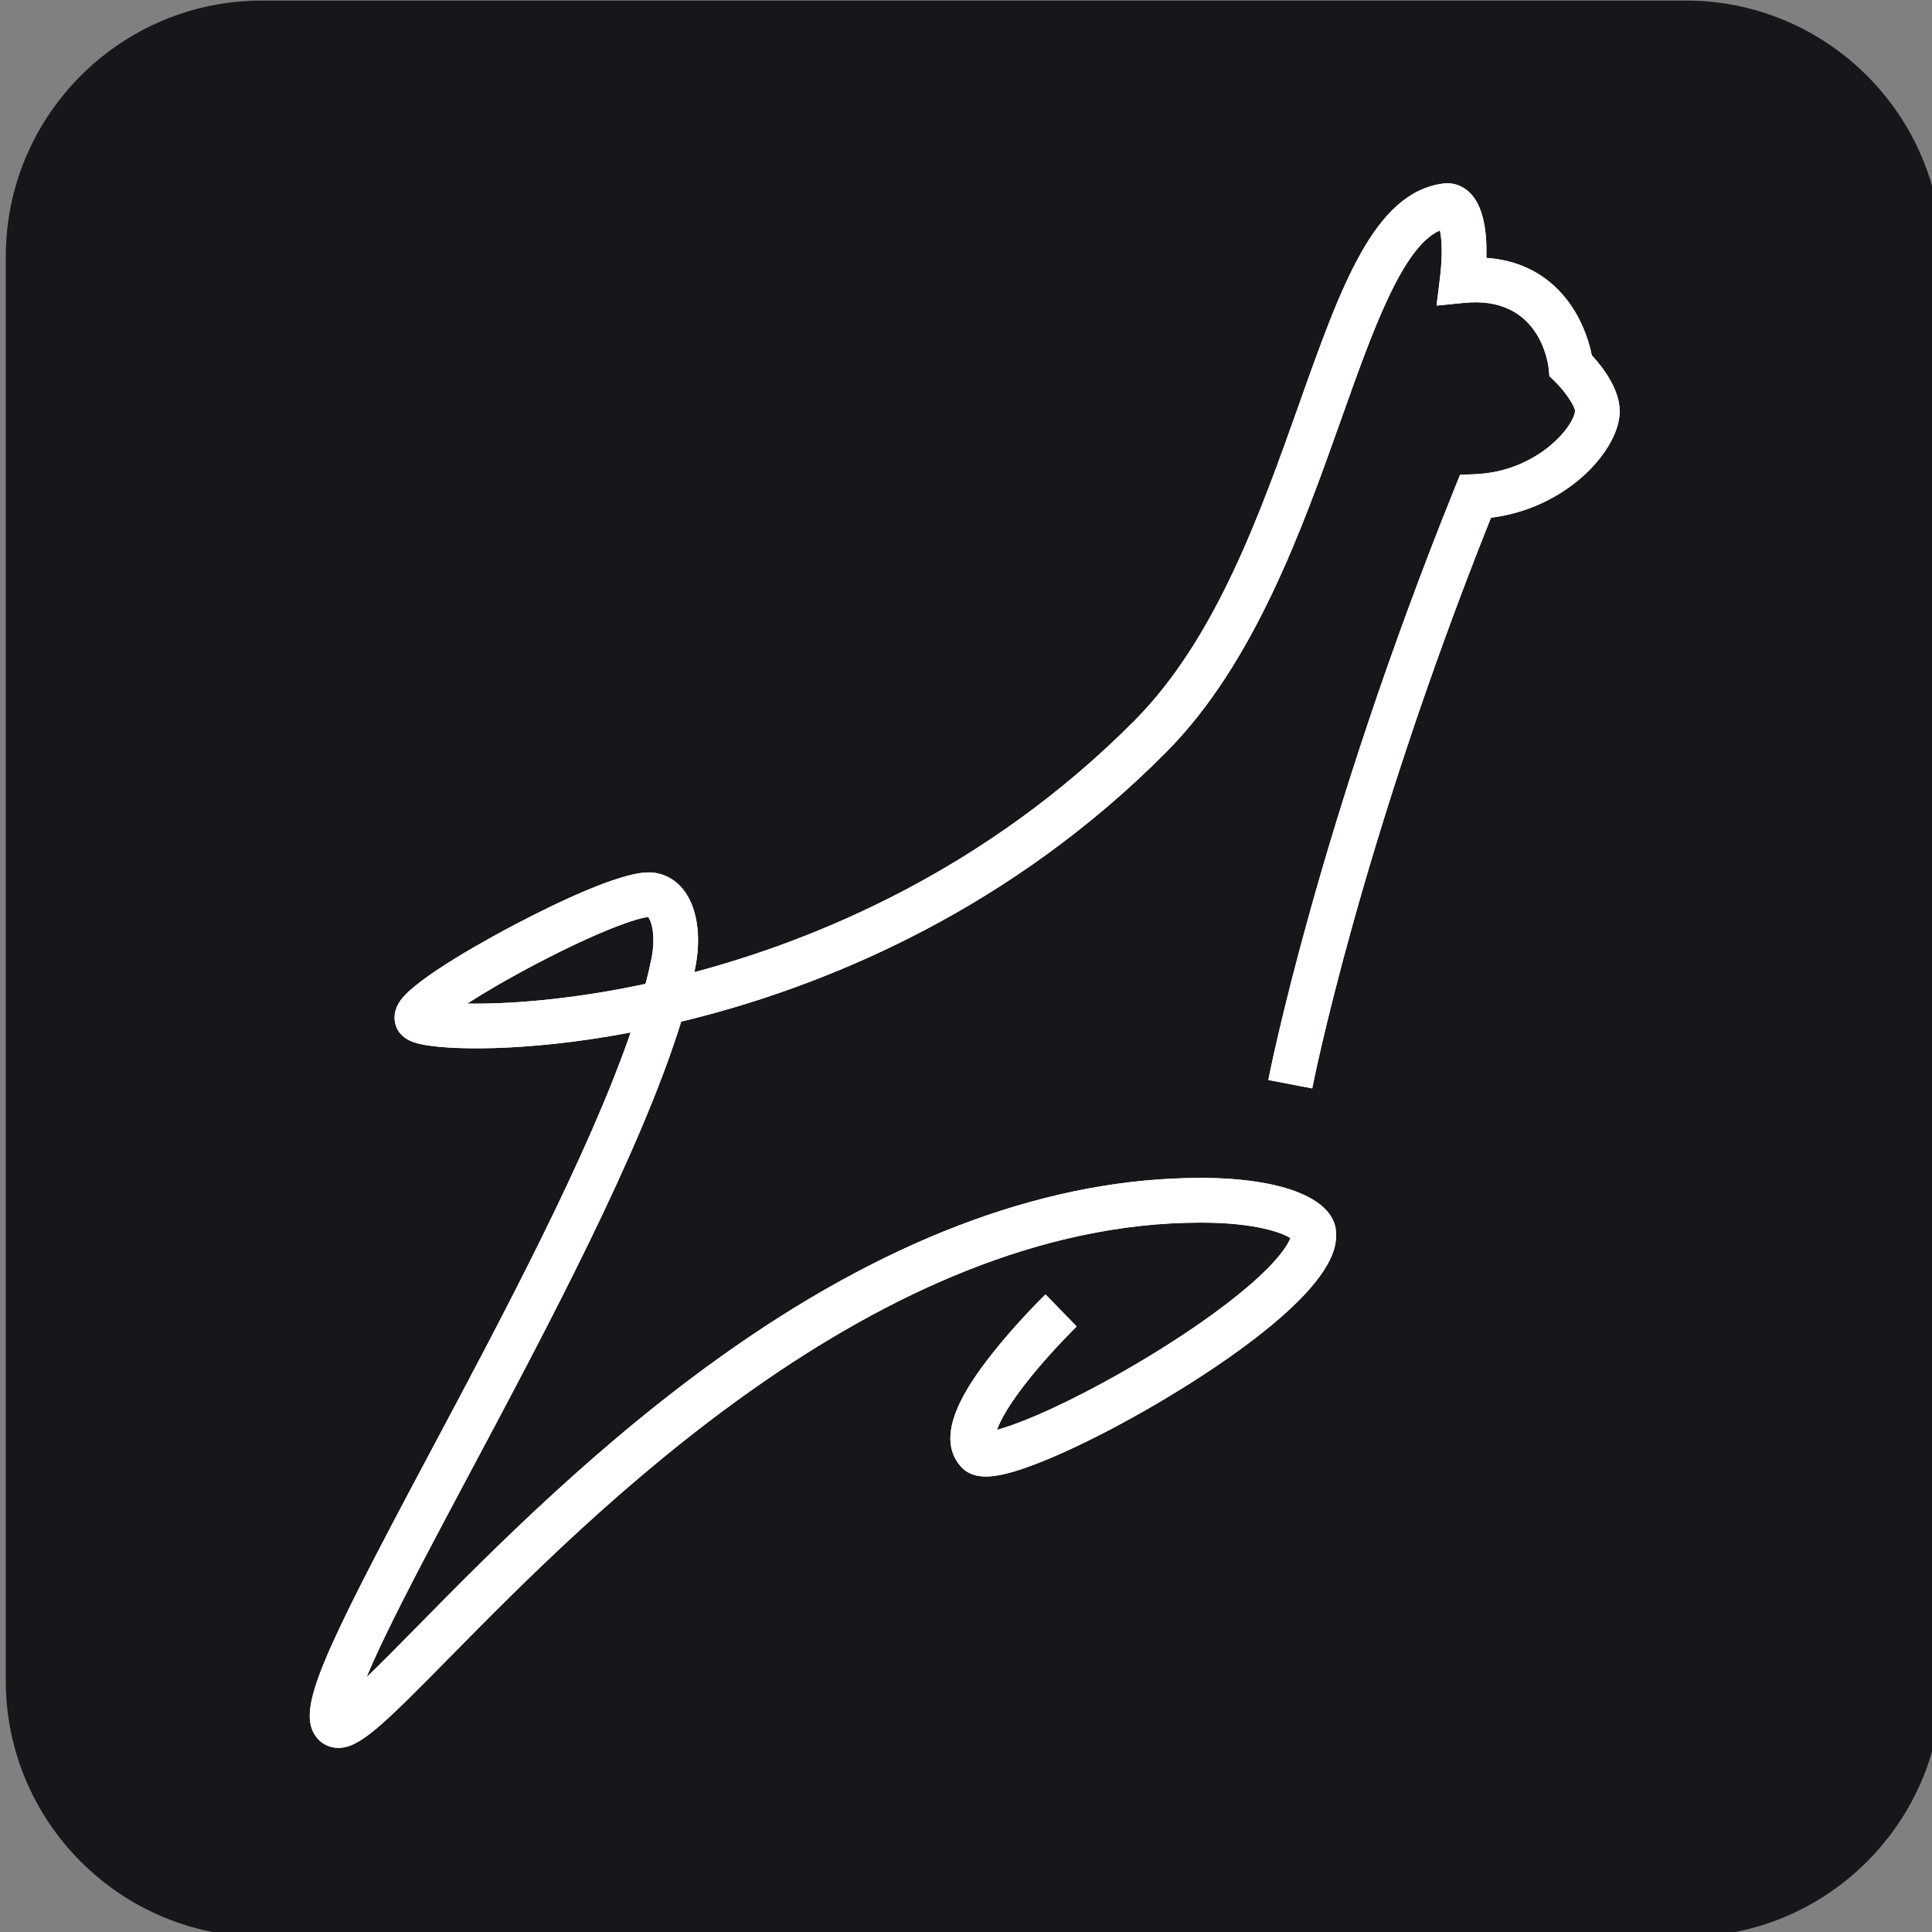 <?xml version="1.0" encoding="UTF-8" standalone="no"?>
<!DOCTYPE svg PUBLIC "-//W3C//DTD SVG 1.1//EN" "http://www.w3.org/Graphics/SVG/1.1/DTD/svg11.dtd">
<svg width="100%" height="100%" viewBox="0 0 5206 5206" version="1.1" xmlns="http://www.w3.org/2000/svg" xmlns:xlink="http://www.w3.org/1999/xlink" xml:space="preserve" xmlns:serif="http://www.serif.com/" style="fill-rule:evenodd;clip-rule:evenodd;stroke-linejoin:round;stroke-miterlimit:2;">
    <rect x="0" y="0" width="5206" height="5206" fill="#808080" stroke="none"/>
    <g transform="matrix(1,0,0,1,-710.849,-20189.1)">
        <g transform="matrix(4.167,0,0,4.167,562.326,20108.8)">
            <g transform="matrix(0.209,0,0,0.209,-1613.48,-141.413)">
                <path d="M13899.2,1563.24C13899.2,1125.75 13544,770.558 13106.5,770.558L8701.08,770.558C8263.59,770.558 7908.4,1125.75 7908.4,1563.24L7908.4,5968.64C7908.4,6406.13 8263.59,6761.32 8701.08,6761.32L13106.5,6761.32C13544,6761.32 13899.2,6406.13 13899.2,5968.64L13899.2,1563.24Z" style="fill:rgb(21,23,27);"/>
            </g>
        </g>
        <g transform="matrix(4.167,0,0,4.167,562.326,20108.8)">
            <g transform="matrix(0.923,0,0,0.923,-1813.59,-106.747)">
                <path d="M2240.66,1361.1C2239.97,1361.1 2239.29,1361.06 2238.6,1361C2232.81,1360.46 2227.64,1357.38 2224.42,1352.56C2211.62,1333.44 2228.21,1297.92 2304.76,1154.26C2355.08,1059.84 2415.53,946.389 2445.33,859.897C2370.59,874.04 2315.56,872.118 2297.76,867.949C2294.01,867.072 2284.05,864.741 2280.81,855.009C2279.71,851.686 2278.67,844.97 2284.17,837.351C2296.08,820.828 2348.99,792.292 2364.92,783.94C2390.71,770.417 2437.08,747.733 2457.9,747.733C2467.23,747.733 2475.76,751.879 2481.91,759.408C2491.89,771.629 2495.11,792.355 2490.53,814.851C2490.34,815.776 2490.15,816.705 2489.95,817.64C2574.31,795.191 2694.19,746.46 2798.57,641.166C2855.31,583.928 2886.36,496.525 2913.75,419.412C2943.08,336.826 2966.25,271.596 3014.48,265.113C3021.43,264.18 3028.11,266.474 3033.28,271.579C3043.08,281.266 3045.39,299.544 3044.85,317.211C3076.75,319.439 3095,336.544 3105.04,351.811C3113.6,364.816 3117.24,378.037 3118.71,385.433C3126.42,393.76 3139.46,410.464 3138.2,426.956C3136.16,453.539 3100.54,492.711 3048.08,499.232C2955.85,730.052 2923.17,897.388 2922.85,899.073L2892.09,893.176C2892.42,891.443 2926.43,717.036 3022.63,478.565L3026.42,469.173L3036.54,468.776C3080.66,467.046 3106.15,435.245 3106.97,424.559C3106.92,421.044 3099.94,410.657 3093.15,404.059L3089.06,400.093L3088.48,394.43C3087.89,389.293 3081.12,343.624 3029.42,348.71L3009.97,350.624L3012.35,331.225C3014.42,314.294 3013.52,303.604 3012.32,297.953C2986.08,309.362 2965.23,368.039 2943.26,429.895C2916.18,506.129 2882.48,601.008 2820.81,663.217C2711.38,773.606 2585.83,824.323 2499.78,847.432C2493.34,849.161 2486.99,850.776 2480.75,852.279C2452.4,943.802 2386.61,1067.26 2332.4,1168.99C2309.88,1211.26 2288.6,1251.19 2273.74,1281.99C2267.8,1294.29 2263.46,1303.98 2260.29,1311.61C2270.86,1301.48 2283.68,1288.45 2296.27,1275.65C2347.33,1223.76 2424.49,1145.35 2518.09,1080.21C2631.01,1001.62 2740.89,961.773 2844.69,961.773C2903.23,961.773 2939.6,976.845 2939.6,1001.11C2939.6,1009.92 2939.6,1036.74 2856,1093.48C2813.98,1122 2762.08,1149.98 2726.85,1163.1C2703.72,1171.72 2686.29,1175.12 2676.4,1163.68C2657.82,1142.2 2679.76,1108.98 2697.87,1085.85C2715.45,1063.41 2735.17,1044.2 2736,1043.39L2757.82,1065.86C2757.66,1066.02 2741.48,1081.79 2726.21,1100.55C2710.21,1120.22 2704.23,1131.95 2702.01,1138.27C2714.28,1135.01 2739.17,1125.47 2776.85,1104.96C2820.99,1080.93 2861.72,1053.21 2885.8,1030.81C2901.19,1016.5 2906.04,1007.94 2907.57,1003.91C2901.68,1000.23 2883.24,993.094 2844.69,993.094C2618.25,993.094 2415.86,1198.77 2318.6,1297.62C2271.23,1345.75 2255.45,1361.09 2240.66,1361.1ZM2330.88,839.651C2357.46,840.083 2401.3,837.49 2455.79,825.833C2457.36,819.89 2458.71,814.138 2459.84,808.6C2463.24,791.941 2459.78,781.271 2457.54,779.062C2450.69,779.38 2424.17,788.275 2379.94,811.431C2359.3,822.23 2342.77,831.968 2330.88,839.651Z" style="fill:white;"/>
                <path d="M2330.88,839.651C2357.46,840.083 2401.3,837.49 2455.79,825.833C2457.36,819.89 2458.71,814.138 2459.84,808.6C2463.24,791.941 2459.78,781.271 2457.54,779.062C2450.69,779.38 2424.17,788.275 2379.94,811.431C2359.3,822.23 2342.77,831.968 2330.88,839.651ZM2240.66,1361.1C2239.97,1361.1 2239.29,1361.06 2238.6,1361C2232.81,1360.46 2227.64,1357.38 2224.42,1352.56C2211.62,1333.44 2228.21,1297.92 2304.76,1154.26C2355.08,1059.84 2415.53,946.389 2445.33,859.897C2370.59,874.04 2315.56,872.118 2297.76,867.949C2294.01,867.072 2284.05,864.741 2280.81,855.009C2279.71,851.686 2278.67,844.97 2284.17,837.351C2296.08,820.828 2348.99,792.292 2364.92,783.94C2390.71,770.417 2437.08,747.733 2457.9,747.733C2467.23,747.733 2475.76,751.879 2481.91,759.408C2491.89,771.629 2495.11,792.355 2490.53,814.851C2490.34,815.776 2490.15,816.705 2489.95,817.64C2574.31,795.191 2694.19,746.46 2798.57,641.166C2855.31,583.928 2886.36,496.525 2913.75,419.412C2943.08,336.826 2966.25,271.596 3014.48,265.113C3021.43,264.18 3028.11,266.474 3033.28,271.579C3043.08,281.266 3045.39,299.544 3044.85,317.211C3076.75,319.439 3095,336.544 3105.04,351.811C3113.6,364.816 3117.24,378.037 3118.71,385.433C3126.42,393.76 3139.46,410.464 3138.2,426.956C3136.16,453.539 3100.54,492.711 3048.08,499.232C2955.85,730.052 2923.17,897.388 2922.85,899.073L2892.09,893.176C2892.42,891.443 2926.43,717.036 3022.63,478.565L3026.42,469.173L3036.54,468.776C3080.66,467.046 3106.15,435.245 3106.97,424.559C3106.92,421.044 3099.94,410.657 3093.15,404.059L3089.06,400.093L3088.48,394.43C3087.89,389.293 3081.12,343.624 3029.42,348.71L3009.97,350.624L3012.35,331.225C3014.42,314.294 3013.52,303.604 3012.32,297.953C2986.08,309.362 2965.23,368.039 2943.26,429.895C2916.18,506.129 2882.48,601.008 2820.81,663.217C2711.38,773.606 2585.83,824.323 2499.78,847.432C2493.34,849.161 2486.99,850.776 2480.75,852.279C2452.4,943.802 2386.61,1067.26 2332.4,1168.99C2309.88,1211.26 2288.6,1251.19 2273.74,1281.99C2267.8,1294.29 2263.46,1303.98 2260.29,1311.61C2270.86,1301.48 2283.68,1288.45 2296.27,1275.65C2347.33,1223.76 2424.49,1145.35 2518.09,1080.21C2631.01,1001.62 2740.89,961.773 2844.69,961.773C2903.23,961.773 2939.6,976.845 2939.6,1001.11C2939.6,1009.92 2939.6,1036.74 2856,1093.48C2813.98,1122 2762.08,1149.98 2726.85,1163.1C2703.72,1171.72 2686.29,1175.12 2676.4,1163.68C2657.82,1142.2 2679.76,1108.98 2697.87,1085.85C2715.45,1063.41 2735.17,1044.2 2736,1043.39L2757.82,1065.86C2757.66,1066.02 2741.48,1081.79 2726.21,1100.55C2710.21,1120.22 2704.23,1131.95 2702.01,1138.27C2714.28,1135.01 2739.17,1125.47 2776.85,1104.96C2820.99,1080.93 2861.72,1053.21 2885.8,1030.81C2901.19,1016.5 2906.04,1007.94 2907.57,1003.91C2901.68,1000.23 2883.24,993.094 2844.69,993.094C2618.25,993.094 2415.86,1198.77 2318.6,1297.62C2271.23,1345.75 2255.45,1361.09 2240.66,1361.1Z" style="fill:white;fill-rule:nonzero;"/>
            </g>
        </g>
    </g>
</svg>
